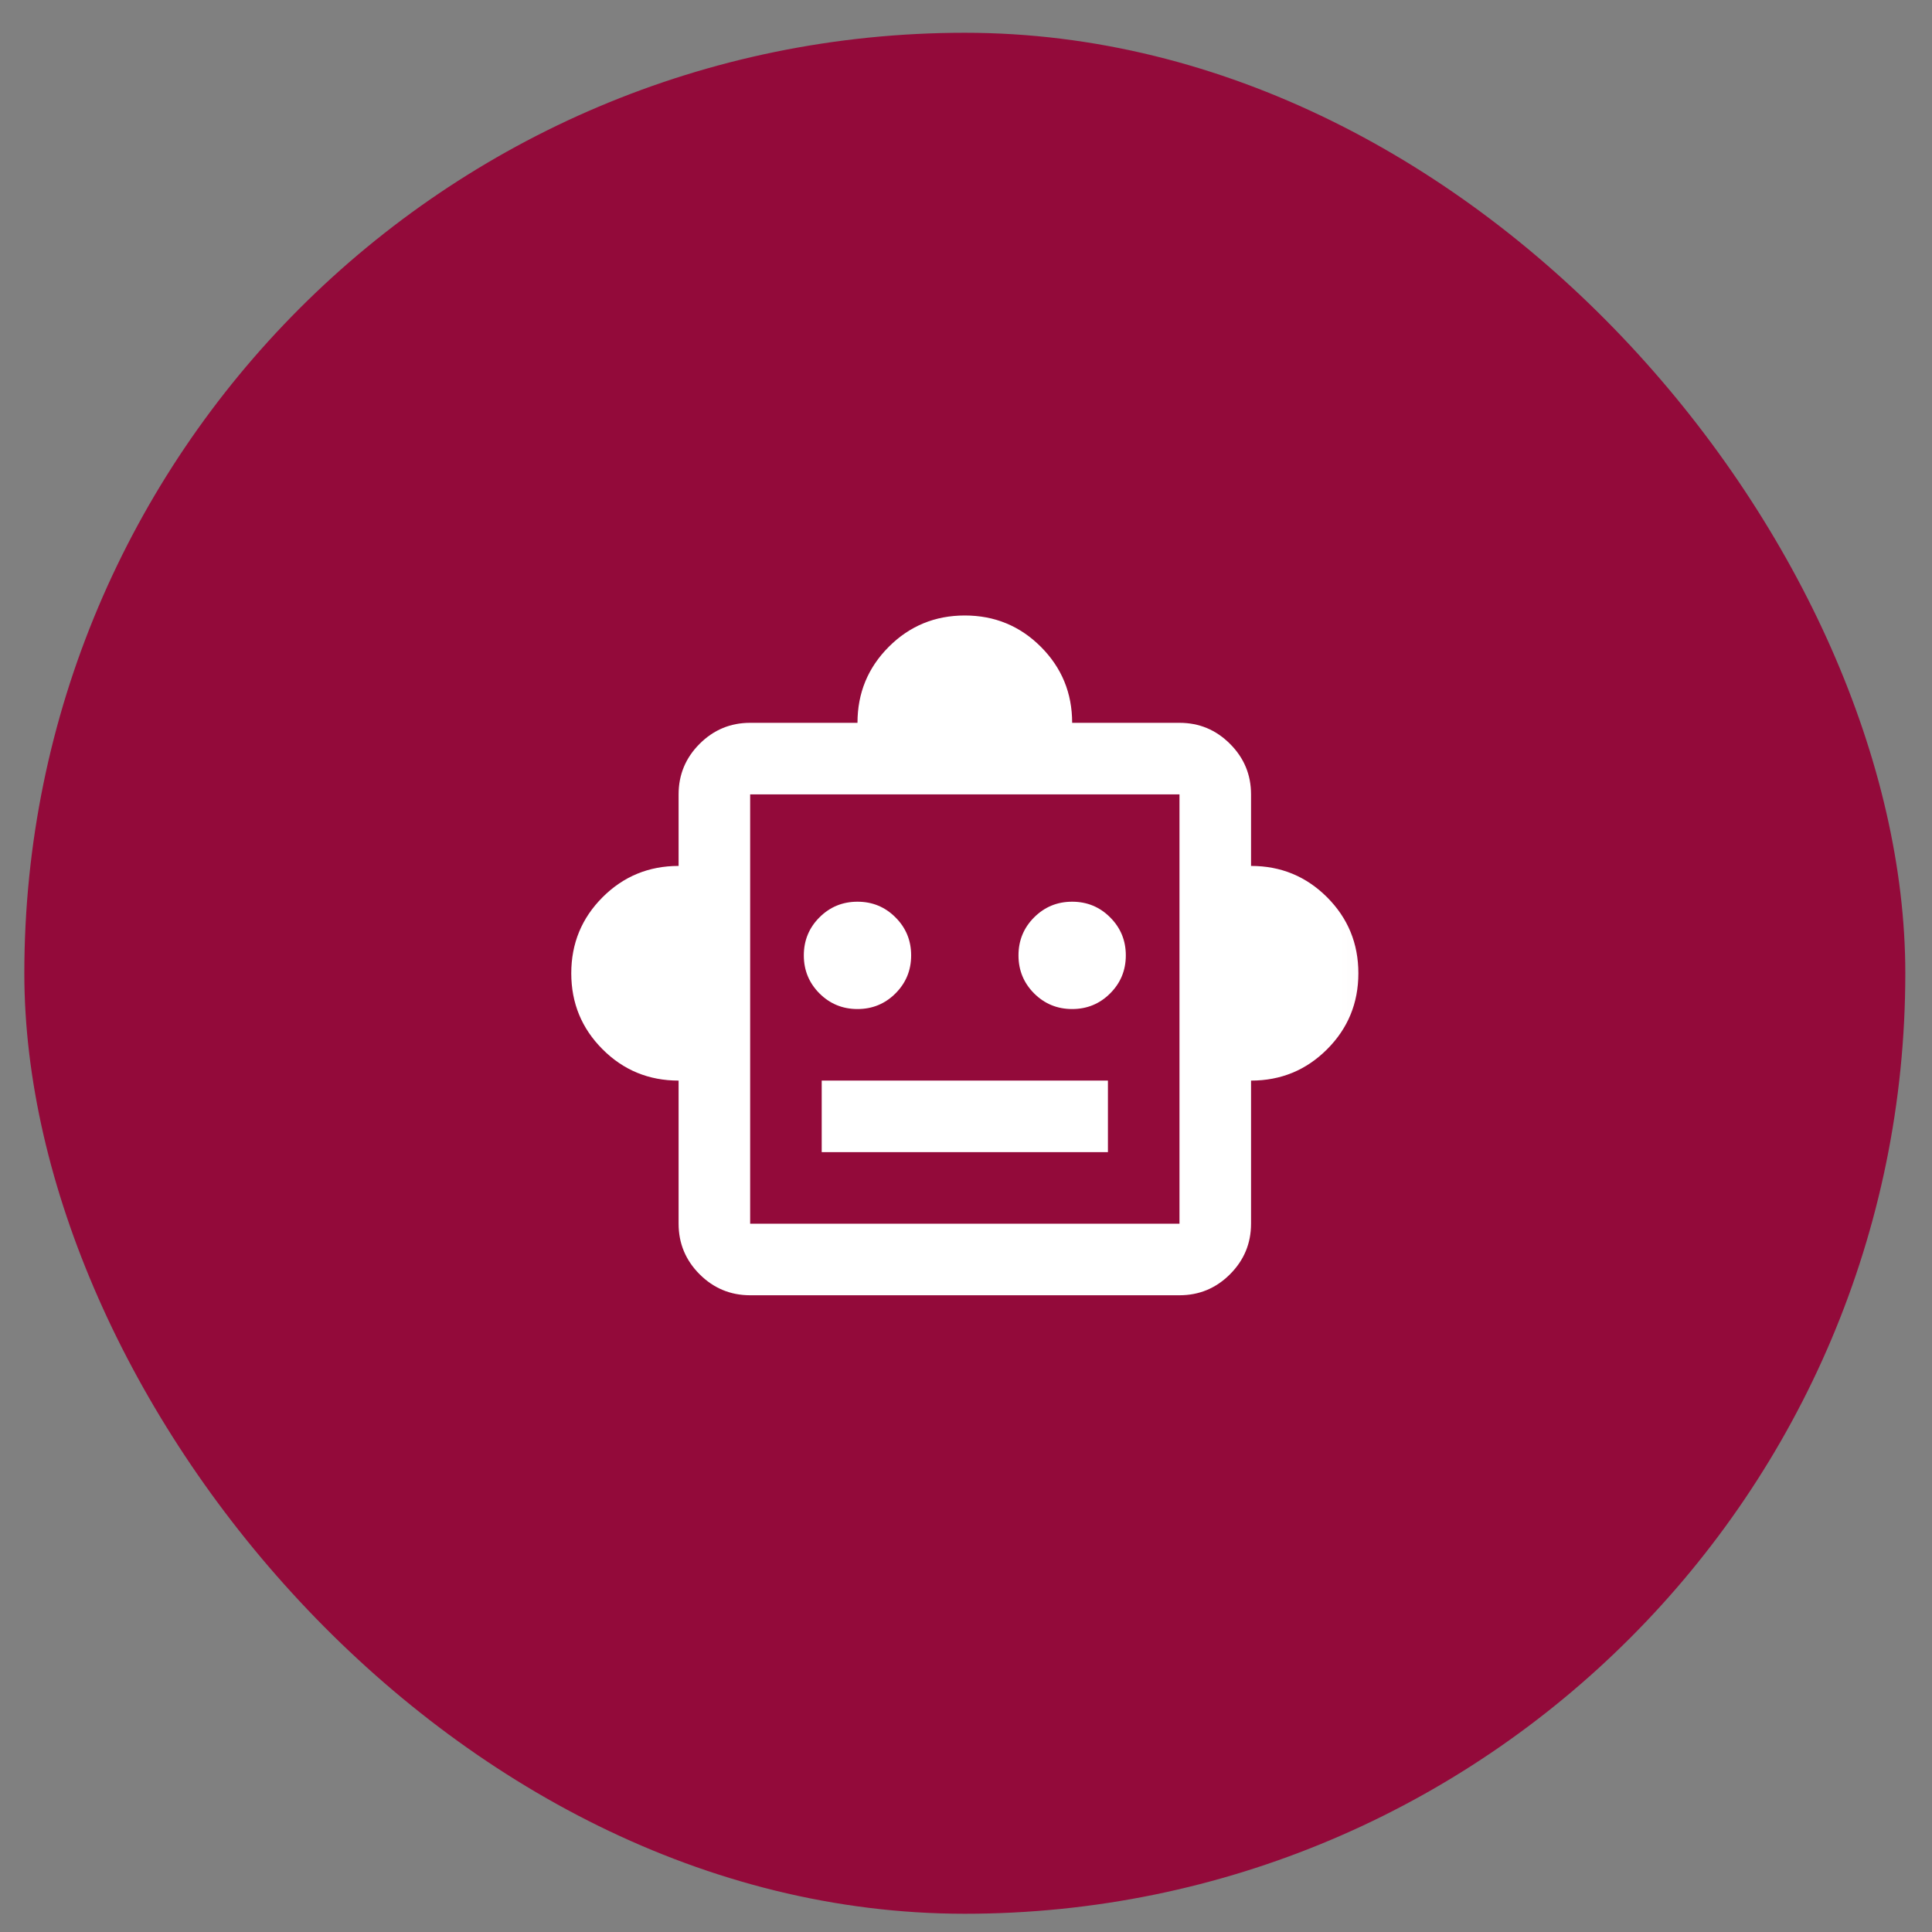 <svg width="54" height="54" viewBox="0 0 54 54" fill="none" xmlns="http://www.w3.org/2000/svg">
<rect x="0" y="0" width="54" height="54" fill="#808080" stroke="none"/>
<rect x="0.68" y="0.916" width="52.574" height="52.574" rx="26.287" fill="#930A3A"/>
<mask id="mask0_12639_3744" style="mask-type:alpha" maskUnits="userSpaceOnUse" x="14" y="15" width="25" height="25">
<rect x="14.967" y="15.203" width="24" height="24" fill="#D9D9D9"/>
</mask>
<g mask="url(#mask0_12639_3744)">
<path d="M18.967 30.203C18.134 30.203 17.425 29.912 16.842 29.328C16.259 28.745 15.967 28.037 15.967 27.203C15.967 26.37 16.259 25.662 16.842 25.078C17.425 24.495 18.134 24.203 18.967 24.203V22.203C18.967 21.653 19.163 21.182 19.554 20.791C19.946 20.399 20.417 20.203 20.967 20.203H23.967C23.967 19.37 24.259 18.662 24.842 18.078C25.425 17.495 26.134 17.203 26.967 17.203C27.8 17.203 28.509 17.495 29.092 18.078C29.675 18.662 29.967 19.37 29.967 20.203H32.967C33.517 20.203 33.988 20.399 34.379 20.791C34.771 21.182 34.967 21.653 34.967 22.203V24.203C35.8 24.203 36.508 24.495 37.092 25.078C37.675 25.662 37.967 26.37 37.967 27.203C37.967 28.037 37.675 28.745 37.092 29.328C36.508 29.912 35.8 30.203 34.967 30.203V34.203C34.967 34.753 34.771 35.224 34.379 35.616C33.988 36.007 33.517 36.203 32.967 36.203H20.967C20.417 36.203 19.946 36.007 19.554 35.616C19.163 35.224 18.967 34.753 18.967 34.203V30.203ZM23.967 28.203C24.384 28.203 24.738 28.057 25.029 27.766C25.321 27.474 25.467 27.12 25.467 26.703C25.467 26.287 25.321 25.932 25.029 25.641C24.738 25.349 24.384 25.203 23.967 25.203C23.55 25.203 23.196 25.349 22.904 25.641C22.613 25.932 22.467 26.287 22.467 26.703C22.467 27.12 22.613 27.474 22.904 27.766C23.196 28.057 23.55 28.203 23.967 28.203ZM29.967 28.203C30.384 28.203 30.738 28.057 31.029 27.766C31.321 27.474 31.467 27.12 31.467 26.703C31.467 26.287 31.321 25.932 31.029 25.641C30.738 25.349 30.384 25.203 29.967 25.203C29.55 25.203 29.196 25.349 28.904 25.641C28.613 25.932 28.467 26.287 28.467 26.703C28.467 27.12 28.613 27.474 28.904 27.766C29.196 28.057 29.55 28.203 29.967 28.203ZM22.967 32.203H30.967V30.203H22.967V32.203ZM20.967 34.203H32.967V22.203H20.967V34.203Z" fill="white"/>
</g>
</svg>

